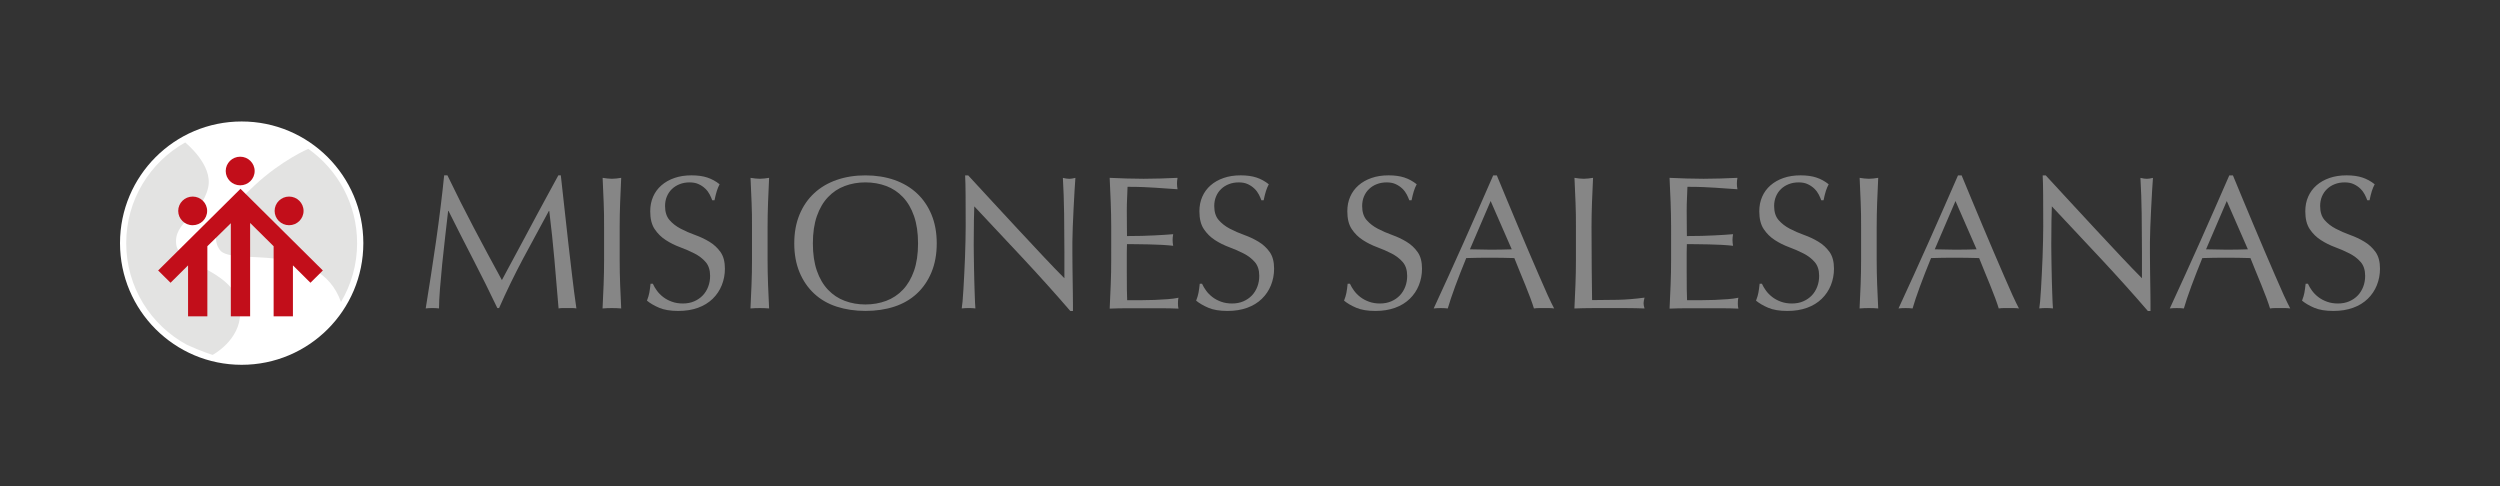 <?xml version="1.0" encoding="UTF-8"?>
<svg xmlns="http://www.w3.org/2000/svg" xmlns:xlink="http://www.w3.org/1999/xlink" version="1.1" id="Layer_1" x="0px" y="0px" viewBox="0 0 802 156" style="enable-background:new 0 0 802 156;" xml:space="preserve">
<rect x="0" y="0" width="802" height="156" fill="#333333" stroke="none"/>
<style type="text/css">
	.st0{fill:#FFFFFF;}
	.st1{fill:#E3E3E2;}
	.st2{fill:#C20E1A;}
	.st3{fill:#868686;}
</style>
<g>
	<g>
		<path class="st0" d="M77.53,38.97C55.97,38.97,38.5,56.45,38.5,78c0,21.55,17.47,39.03,39.03,39.03    c21.55,0,39.03-17.47,39.03-39.03C116.55,56.45,99.08,38.97,77.53,38.97z"></path>
		<g>
			<path class="st1" d="M68.21,113.85L68.21,113.85c0,0-0.01,0-0.01,0C68.2,113.85,68.21,113.85,68.21,113.85z"></path>
			<path class="st1" d="M77.05,100.39c0-13.76-19.39-14.78-20.48-21.74c-1.18-7.54,8.13-9.39,10.2-18.48     c1.66-7.28-7.33-14.44-7.36-14.47C48.11,52.05,40.49,64.13,40.49,78c0,14.1,7.89,26.37,19.49,32.62     c4.76,2.17,8.05,3.18,8.22,3.23c0,0,0.01,0,0.01,0C68.22,113.85,77.05,109.18,77.05,100.39z"></path>
		</g>
		<g>
			<path class="st1" d="M98.9,47.75c-0.02,0.01-8.48,3.59-17.21,11.7C72.3,68.17,66.7,74.99,70.54,80.21     c3.92,5.32,31.72-3.4,38.85,16.67c3.28-5.53,5.17-11.98,5.17-18.88C114.56,65.51,108.38,54.46,98.9,47.75z"></path>
		</g>
		<path class="st2" d="M72.41,54.86c0-2.54,2.08-4.59,4.64-4.59c2.56,0,4.64,2.06,4.64,4.59c0,2.54-2.08,4.59-4.64,4.59    C74.49,59.45,72.41,57.39,72.41,54.86L72.41,54.86z"></path>
		<path class="st2" d="M57.17,67.66c0-2.54,2.08-4.6,4.64-4.6c2.56,0,4.64,2.06,4.64,4.6c0,2.54-2.08,4.59-4.64,4.59    C59.24,72.25,57.17,70.19,57.17,67.66L57.17,67.66z"></path>
		<path class="st2" d="M88.1,67.66c0-2.54,2.08-4.6,4.64-4.6c2.56,0,4.64,2.06,4.64,4.6c0,2.54-2.08,4.59-4.64,4.59    C90.18,72.25,88.1,70.19,88.1,67.66L88.1,67.66z"></path>
		<polygon class="st2" points="77.15,60.57 103.57,86.77 99.59,90.71 93.97,85.13 93.97,101.47 87.78,101.47 87.78,78.99     80.24,71.52 80.24,101.47 74.05,101.47 74.05,71.61 66.52,78.99 66.52,101.47 60.33,101.47 60.33,85.13 54.71,90.71 50.73,86.77       "></polygon>
	</g>
	<g>
		<path class="st3" d="M152.01,73.09c2.87,5.45,5.86,11.04,9,16.77c0.41-0.77,1-1.88,1.77-3.32c0.77-1.44,1.67-3.1,2.68-4.97    c1.02-1.87,2.11-3.89,3.26-6.07c1.16-2.17,2.34-4.38,3.54-6.62c1.2-2.24,2.39-4.43,3.57-6.59c1.18-2.15,2.28-4.17,3.29-6.04h0.79    c0.45,3.9,0.86,7.67,1.25,11.31c0.39,3.64,0.78,7.22,1.19,10.73c0.41,3.52,0.81,6.99,1.22,10.43c0.4,3.44,0.85,6.84,1.34,10.22    c-0.49-0.08-0.97-0.12-1.43-0.12c-0.47,0-0.95,0-1.43,0c-0.49,0-0.97,0-1.43,0s-0.95,0.04-1.43,0.12    c-0.45-5.41-0.89-10.65-1.34-15.73c-0.45-5.08-1-10.27-1.65-15.55h-0.12c-2.8,5.12-5.56,10.22-8.26,15.28s-5.28,10.36-7.72,15.89    h-0.55c-2.44-5.12-4.99-10.26-7.65-15.4c-2.66-5.14-5.34-10.4-8.02-15.77h-0.12c-0.28,2.52-0.6,5.26-0.94,8.2    c-0.35,2.95-0.66,5.85-0.95,8.72c-0.28,2.87-0.53,5.57-0.73,8.11c-0.2,2.54-0.3,4.63-0.3,6.25c-0.65-0.08-1.36-0.12-2.14-0.12    c-0.77,0-1.48,0.04-2.13,0.12c0.53-3.29,1.08-6.77,1.65-10.43c0.57-3.66,1.12-7.34,1.65-11.04c0.53-3.7,1.02-7.35,1.46-10.95    c0.45-3.6,0.83-7.02,1.16-10.28h1.04C146.31,62.03,149.14,67.64,152.01,73.09z"></path>
		<path class="st3" d="M193.66,64.95c-0.1-2.58-0.21-5.21-0.34-7.9c0.53,0.08,1.04,0.15,1.52,0.21c0.49,0.06,0.98,0.09,1.46,0.09    c0.49,0,0.98-0.03,1.46-0.09c0.49-0.06,1-0.13,1.52-0.21c-0.12,2.68-0.23,5.32-0.34,7.9c-0.1,2.58-0.15,5.21-0.15,7.9v10.49    c0,2.68,0.05,5.33,0.15,7.93c0.1,2.6,0.21,5.16,0.34,7.68c-0.94-0.08-1.93-0.12-2.99-0.12c-1.06,0-2.05,0.04-2.99,0.12    c0.12-2.52,0.23-5.08,0.34-7.68c0.1-2.6,0.15-5.24,0.15-7.93V72.85C193.81,70.16,193.76,67.53,193.66,64.95z"></path>
		<path class="st3" d="M210.74,93.25c0.55,0.75,1.22,1.43,2.01,2.04c0.79,0.61,1.72,1.11,2.78,1.49c1.06,0.39,2.24,0.58,3.54,0.58    c1.34,0,2.55-0.23,3.63-0.7c1.08-0.47,1.99-1.1,2.75-1.89c0.75-0.79,1.33-1.73,1.74-2.81c0.41-1.08,0.61-2.23,0.61-3.45    c0-1.87-0.48-3.35-1.43-4.45c-0.96-1.1-2.14-2.01-3.57-2.74c-1.42-0.73-2.96-1.4-4.61-2.01c-1.65-0.61-3.18-1.37-4.6-2.29    c-1.42-0.91-2.61-2.08-3.57-3.51c-0.96-1.42-1.43-3.33-1.43-5.73c0-1.71,0.31-3.26,0.92-4.67c0.61-1.4,1.49-2.61,2.65-3.63    c1.16-1.02,2.55-1.81,4.18-2.38c1.63-0.57,3.46-0.85,5.49-0.85c1.95,0,3.64,0.23,5.06,0.7c1.42,0.47,2.74,1.19,3.96,2.16    c-0.37,0.69-0.67,1.42-0.91,2.2c-0.24,0.77-0.49,1.75-0.73,2.93h-0.73c-0.2-0.57-0.48-1.19-0.82-1.86    c-0.35-0.67-0.81-1.29-1.4-1.86c-0.59-0.57-1.29-1.05-2.11-1.43c-0.81-0.39-1.79-0.58-2.93-0.58c-1.14,0-2.19,0.18-3.14,0.55    s-1.79,0.88-2.5,1.56c-0.71,0.67-1.26,1.47-1.65,2.41c-0.39,0.94-0.58,1.95-0.58,3.05c0,1.91,0.48,3.42,1.43,4.51    c0.95,1.1,2.14,2.02,3.57,2.77c1.42,0.75,2.96,1.42,4.6,2.01c1.65,0.59,3.18,1.31,4.6,2.17c1.42,0.85,2.61,1.95,3.57,3.29    c0.96,1.34,1.43,3.13,1.43,5.37c0,1.87-0.34,3.64-1.01,5.31c-0.67,1.67-1.65,3.12-2.93,4.36c-1.28,1.24-2.85,2.2-4.7,2.87    c-1.85,0.67-3.95,1.01-6.31,1.01c-2.52,0-4.57-0.34-6.13-1.01c-1.57-0.67-2.88-1.43-3.93-2.29c0.37-0.94,0.62-1.78,0.76-2.53    c0.14-0.75,0.27-1.72,0.4-2.9h0.73C209.75,91.75,210.19,92.5,210.74,93.25z"></path>
		<path class="st3" d="M241.11,64.95c-0.1-2.58-0.21-5.21-0.34-7.9c0.53,0.08,1.04,0.15,1.52,0.21c0.49,0.06,0.98,0.09,1.46,0.09    c0.49,0,0.98-0.03,1.46-0.09c0.49-0.06,1-0.13,1.52-0.21c-0.12,2.68-0.23,5.32-0.34,7.9c-0.1,2.58-0.15,5.21-0.15,7.9v10.49    c0,2.68,0.05,5.33,0.15,7.93c0.1,2.6,0.21,5.16,0.34,7.68c-0.94-0.08-1.93-0.12-2.99-0.12c-1.06,0-2.05,0.04-2.99,0.12    c0.12-2.52,0.23-5.08,0.34-7.68c0.1-2.6,0.15-5.24,0.15-7.93V72.85C241.26,70.16,241.21,67.53,241.11,64.95z"></path>
		<path class="st3" d="M254.8,78.09c0-3.45,0.56-6.54,1.68-9.24c1.12-2.7,2.68-4.99,4.7-6.86c2.01-1.87,4.42-3.29,7.23-4.27    c2.81-0.98,5.87-1.46,9.21-1.46c3.37,0,6.46,0.49,9.27,1.46c2.8,0.98,5.21,2.4,7.23,4.27c2.01,1.87,3.58,4.16,4.7,6.86    c1.12,2.7,1.68,5.78,1.68,9.24c0,3.46-0.56,6.54-1.68,9.24c-1.12,2.7-2.68,4.99-4.7,6.86c-2.01,1.87-4.42,3.26-7.23,4.18    c-2.81,0.92-5.9,1.37-9.27,1.37c-3.33,0-6.4-0.46-9.21-1.37c-2.81-0.91-5.22-2.31-7.23-4.18c-2.01-1.87-3.58-4.16-4.7-6.86    C255.36,84.63,254.8,81.55,254.8,78.09z M294.51,78.09c0-3.37-0.43-6.29-1.28-8.75c-0.85-2.46-2.04-4.49-3.57-6.1    c-1.52-1.61-3.31-2.8-5.37-3.57c-2.05-0.77-4.28-1.16-6.68-1.16c-2.36,0-4.56,0.39-6.62,1.16c-2.05,0.77-3.84,1.96-5.37,3.57    c-1.52,1.61-2.71,3.64-3.57,6.1c-0.85,2.46-1.28,5.38-1.28,8.75c0,3.38,0.43,6.29,1.28,8.75c0.85,2.46,2.04,4.49,3.57,6.1    c1.52,1.61,3.31,2.8,5.37,3.57c2.05,0.77,4.26,1.16,6.62,1.16c2.4,0,4.62-0.39,6.68-1.16c2.05-0.77,3.84-1.96,5.37-3.57    c1.52-1.61,2.71-3.64,3.57-6.1C294.08,84.38,294.51,81.47,294.51,78.09z"></path>
		<path class="st3" d="M328.41,83.12c-5.29-5.67-10.57-11.31-15.86-16.92c-0.04,1.14-0.08,2.66-0.12,4.57    c-0.04,1.91-0.06,4.51-0.06,7.81c0,0.85,0.01,1.91,0.03,3.17c0.02,1.26,0.04,2.58,0.06,3.96c0.02,1.38,0.05,2.79,0.09,4.21    c0.04,1.42,0.08,2.74,0.12,3.96c0.04,1.22,0.08,2.29,0.12,3.2c0.04,0.91,0.08,1.53,0.12,1.86c-0.65-0.08-1.36-0.12-2.13-0.12    c-0.81,0-1.57,0.04-2.26,0.12c0.08-0.41,0.17-1.16,0.27-2.26c0.1-1.1,0.19-2.41,0.28-3.93c0.08-1.52,0.17-3.18,0.27-4.97    c0.1-1.79,0.18-3.58,0.24-5.37c0.06-1.79,0.11-3.54,0.15-5.24c0.04-1.71,0.06-3.23,0.06-4.57c0-3.9-0.01-7.26-0.03-10.06    c-0.02-2.81-0.07-4.9-0.15-6.28h0.98c2.48,2.68,5.13,5.56,7.96,8.63c2.83,3.07,5.63,6.1,8.42,9.09c2.78,2.99,5.43,5.82,7.93,8.48    c2.5,2.66,4.69,4.93,6.56,6.8v-8.29c0-4.27-0.03-8.43-0.09-12.47c-0.06-4.05-0.19-7.86-0.4-11.44c0.81,0.2,1.5,0.3,2.07,0.3    c0.49,0,1.14-0.1,1.95-0.3c-0.08,0.89-0.17,2.24-0.27,4.03c-0.1,1.79-0.2,3.7-0.31,5.73c-0.1,2.03-0.19,4.03-0.27,5.98    c-0.08,1.95-0.12,3.52-0.12,4.7c0,1.02,0,2.24,0,3.66c0,1.38,0.01,2.83,0.03,4.33c0.02,1.5,0.04,3.02,0.06,4.54    c0.02,1.52,0.04,2.95,0.06,4.27c0.02,1.32,0.03,2.47,0.03,3.45c0,0.89,0,1.56,0,2.01h-0.85C338.68,94.34,333.7,88.8,328.41,83.12z    "></path>
		<path class="st3" d="M356.32,64.86c-0.1-2.6-0.21-5.2-0.34-7.81c1.83,0.08,3.65,0.15,5.46,0.21c1.81,0.06,3.63,0.09,5.46,0.09    s3.64-0.03,5.43-0.09c1.79-0.06,3.6-0.13,5.43-0.21c-0.12,0.61-0.18,1.22-0.18,1.83c0,0.61,0.06,1.22,0.18,1.83    c-1.3-0.08-2.49-0.16-3.57-0.24c-1.08-0.08-2.22-0.16-3.42-0.24c-1.2-0.08-2.51-0.15-3.93-0.21c-1.42-0.06-3.13-0.09-5.12-0.09    c-0.04,1.3-0.09,2.54-0.15,3.72c-0.06,1.18-0.09,2.52-0.09,4.03c0,1.59,0.01,3.13,0.03,4.64c0.02,1.5,0.03,2.64,0.03,3.41    c1.79,0,3.39-0.02,4.82-0.06c1.42-0.04,2.72-0.09,3.9-0.15c1.18-0.06,2.27-0.12,3.26-0.18c1-0.06,1.94-0.13,2.84-0.21    c-0.12,0.61-0.18,1.24-0.18,1.89c0,0.61,0.06,1.22,0.18,1.83c-1.06-0.12-2.29-0.22-3.69-0.3c-1.4-0.08-2.8-0.13-4.21-0.15    c-1.4-0.02-2.72-0.04-3.96-0.06c-1.24-0.02-2.23-0.03-2.96-0.03c0,0.37-0.01,0.76-0.03,1.19c-0.02,0.43-0.03,0.97-0.03,1.62v2.38    v3.66c0,2.32,0.01,4.23,0.03,5.73c0.02,1.5,0.05,2.64,0.09,3.42c1.34,0,2.76,0,4.27,0c1.54,0,3.06-0.03,4.54-0.09    c1.48-0.06,2.89-0.14,4.21-0.24c1.32-0.1,2.47-0.25,3.45-0.46c-0.08,0.28-0.13,0.6-0.15,0.95c-0.02,0.35-0.03,0.66-0.03,0.95    c0,0.65,0.06,1.18,0.18,1.59c-1.83-0.08-3.65-0.12-5.46-0.12c-1.81,0-3.65,0-5.52,0c-1.87,0-3.72,0-5.55,0    c-1.83,0-3.68,0.04-5.55,0.12c0.12-2.6,0.23-5.19,0.34-7.78c0.1-2.58,0.15-5.21,0.15-7.9V72.79    C356.47,70.1,356.42,67.46,356.32,64.86z"></path>
		<path class="st3" d="M386.93,93.25c0.55,0.75,1.22,1.43,2.01,2.04c0.79,0.61,1.72,1.11,2.77,1.49c1.06,0.39,2.24,0.58,3.54,0.58    c1.34,0,2.55-0.23,3.63-0.7c1.08-0.47,1.99-1.1,2.74-1.89c0.75-0.79,1.33-1.73,1.74-2.81c0.41-1.08,0.61-2.23,0.61-3.45    c0-1.87-0.48-3.35-1.43-4.45c-0.96-1.1-2.15-2.01-3.57-2.74c-1.42-0.73-2.96-1.4-4.6-2.01c-1.65-0.61-3.18-1.37-4.6-2.29    c-1.42-0.91-2.61-2.08-3.57-3.51c-0.96-1.42-1.43-3.33-1.43-5.73c0-1.71,0.3-3.26,0.92-4.67c0.61-1.4,1.49-2.61,2.65-3.63    c1.16-1.02,2.55-1.81,4.18-2.38c1.63-0.57,3.46-0.85,5.49-0.85c1.95,0,3.64,0.23,5.06,0.7c1.42,0.47,2.74,1.19,3.96,2.16    c-0.37,0.69-0.67,1.42-0.92,2.2c-0.24,0.77-0.49,1.75-0.73,2.93h-0.73c-0.2-0.57-0.48-1.19-0.82-1.86    c-0.35-0.67-0.81-1.29-1.4-1.86c-0.59-0.57-1.29-1.05-2.1-1.43c-0.81-0.39-1.79-0.58-2.93-0.58c-1.14,0-2.19,0.18-3.14,0.55    c-0.96,0.37-1.79,0.88-2.5,1.56c-0.71,0.67-1.26,1.47-1.65,2.41c-0.39,0.94-0.58,1.95-0.58,3.05c0,1.91,0.48,3.42,1.43,4.51    c0.96,1.1,2.14,2.02,3.57,2.77c1.42,0.75,2.96,1.42,4.6,2.01c1.65,0.59,3.18,1.31,4.6,2.17c1.42,0.85,2.61,1.95,3.57,3.29    c0.96,1.34,1.43,3.13,1.43,5.37c0,1.87-0.34,3.64-1.01,5.31c-0.67,1.67-1.65,3.12-2.93,4.36c-1.28,1.24-2.85,2.2-4.7,2.87    c-1.85,0.67-3.95,1.01-6.31,1.01c-2.52,0-4.56-0.34-6.13-1.01c-1.57-0.67-2.88-1.43-3.93-2.29c0.37-0.94,0.62-1.78,0.76-2.53    c0.14-0.75,0.28-1.72,0.4-2.9h0.73C385.95,91.75,386.38,92.5,386.93,93.25z"></path>
		<path class="st3" d="M434.38,93.25c0.55,0.75,1.22,1.43,2.01,2.04c0.79,0.61,1.72,1.11,2.77,1.49c1.06,0.39,2.24,0.58,3.54,0.58    c1.34,0,2.55-0.23,3.63-0.7c1.08-0.47,1.99-1.1,2.74-1.89c0.75-0.79,1.33-1.73,1.74-2.81c0.41-1.08,0.61-2.23,0.61-3.45    c0-1.87-0.48-3.35-1.43-4.45c-0.96-1.1-2.15-2.01-3.57-2.74c-1.42-0.73-2.96-1.4-4.6-2.01c-1.65-0.61-3.18-1.37-4.6-2.29    c-1.42-0.91-2.61-2.08-3.57-3.51c-0.96-1.42-1.43-3.33-1.43-5.73c0-1.71,0.3-3.26,0.92-4.67c0.61-1.4,1.49-2.61,2.65-3.63    c1.16-1.02,2.55-1.81,4.18-2.38c1.63-0.57,3.46-0.85,5.49-0.85c1.95,0,3.64,0.23,5.06,0.7c1.42,0.47,2.74,1.19,3.96,2.16    c-0.37,0.69-0.67,1.42-0.92,2.2c-0.24,0.77-0.49,1.75-0.73,2.93h-0.73c-0.2-0.57-0.48-1.19-0.82-1.86    c-0.35-0.67-0.81-1.29-1.4-1.86c-0.59-0.57-1.29-1.05-2.1-1.43c-0.81-0.39-1.79-0.58-2.93-0.58c-1.14,0-2.19,0.18-3.14,0.55    c-0.96,0.37-1.79,0.88-2.5,1.56c-0.71,0.67-1.26,1.47-1.65,2.41c-0.39,0.94-0.58,1.95-0.58,3.05c0,1.91,0.48,3.42,1.43,4.51    c0.96,1.1,2.14,2.02,3.57,2.77c1.42,0.75,2.96,1.42,4.6,2.01c1.65,0.59,3.18,1.31,4.6,2.17c1.42,0.85,2.61,1.95,3.57,3.29    c0.96,1.34,1.43,3.13,1.43,5.37c0,1.87-0.34,3.64-1.01,5.31c-0.67,1.67-1.65,3.12-2.93,4.36c-1.28,1.24-2.85,2.2-4.7,2.87    c-1.85,0.67-3.95,1.01-6.31,1.01c-2.52,0-4.56-0.34-6.13-1.01c-1.57-0.67-2.88-1.43-3.93-2.29c0.37-0.94,0.62-1.78,0.76-2.53    c0.14-0.75,0.28-1.72,0.4-2.9h0.73C433.39,91.75,433.83,92.5,434.38,93.25z"></path>
		<path class="st3" d="M498.57,98.95c-0.57-0.08-1.11-0.12-1.62-0.12c-0.51,0-1.05,0-1.62,0c-0.57,0-1.11,0-1.62,0    c-0.51,0-1.05,0.04-1.62,0.12c-0.28-0.93-0.67-2.06-1.16-3.38c-0.49-1.32-1.03-2.7-1.62-4.15c-0.59-1.44-1.19-2.91-1.8-4.39    c-0.61-1.48-1.18-2.9-1.71-4.24c-1.3-0.04-2.62-0.07-3.96-0.09c-1.34-0.02-2.68-0.03-4.03-0.03c-1.26,0-2.5,0.01-3.72,0.03    c-1.22,0.02-2.46,0.05-3.72,0.09c-1.3,3.17-2.48,6.19-3.54,9.06c-1.06,2.87-1.85,5.24-2.38,7.1c-0.69-0.08-1.44-0.12-2.26-0.12    c-0.81,0-1.57,0.04-2.26,0.12c3.29-7.11,6.5-14.19,9.64-21.22c3.13-7.03,6.28-14.19,9.45-21.47h1.16    c0.98,2.36,2.03,4.91,3.17,7.65c1.14,2.74,2.3,5.52,3.48,8.32c1.18,2.81,2.36,5.59,3.54,8.36c1.18,2.77,2.29,5.34,3.32,7.71    c1.04,2.38,1.97,4.5,2.8,6.37C497.36,96.55,498.04,97.97,498.57,98.95z M471.55,79.98c1.06,0,2.15,0.02,3.29,0.06    c1.14,0.04,2.24,0.06,3.29,0.06c1.14,0,2.28-0.01,3.42-0.03c1.14-0.02,2.28-0.05,3.42-0.09l-6.77-15.49L471.55,79.98z"></path>
		<path class="st3" d="M505.43,64.95c-0.1-2.58-0.21-5.21-0.34-7.9c0.53,0.08,1.04,0.15,1.52,0.21c0.49,0.06,0.98,0.09,1.46,0.09    c0.49,0,0.98-0.03,1.46-0.09c0.49-0.06,1-0.13,1.52-0.21c-0.12,2.68-0.23,5.32-0.34,7.9c-0.1,2.58-0.15,5.21-0.15,7.9    c0,5.12,0.02,9.57,0.06,13.33c0.04,3.76,0.08,7.13,0.12,10.09c2.89,0,5.65-0.03,8.29-0.09c2.64-0.06,5.49-0.29,8.54-0.7    c-0.2,0.73-0.31,1.34-0.31,1.83c0,0.45,0.1,1,0.31,1.65c-1.87-0.08-3.74-0.12-5.61-0.12s-3.74,0-5.61,0c-1.95,0-3.83,0-5.64,0    c-1.81,0-3.69,0.04-5.64,0.12c0.12-2.52,0.23-5.08,0.34-7.68c0.1-2.6,0.15-5.24,0.15-7.93V72.85    C505.58,70.16,505.53,67.53,505.43,64.95z"></path>
		<path class="st3" d="M535.93,64.86c-0.1-2.6-0.21-5.2-0.34-7.81c1.83,0.08,3.65,0.15,5.46,0.21c1.81,0.06,3.63,0.09,5.46,0.09    s3.64-0.03,5.43-0.09c1.79-0.06,3.6-0.13,5.43-0.21c-0.12,0.61-0.18,1.22-0.18,1.83c0,0.61,0.06,1.22,0.18,1.83    c-1.3-0.08-2.49-0.16-3.57-0.24c-1.08-0.08-2.22-0.16-3.42-0.24c-1.2-0.08-2.51-0.15-3.93-0.21c-1.42-0.06-3.13-0.09-5.12-0.09    c-0.04,1.3-0.09,2.54-0.15,3.72c-0.06,1.18-0.09,2.52-0.09,4.03c0,1.59,0.01,3.13,0.03,4.64c0.02,1.5,0.03,2.64,0.03,3.41    c1.79,0,3.39-0.02,4.82-0.06c1.42-0.04,2.72-0.09,3.9-0.15c1.18-0.06,2.27-0.12,3.26-0.18c1-0.06,1.94-0.13,2.84-0.21    c-0.12,0.61-0.18,1.24-0.18,1.89c0,0.61,0.06,1.22,0.18,1.83c-1.06-0.12-2.29-0.22-3.69-0.3c-1.4-0.08-2.8-0.13-4.21-0.15    c-1.4-0.02-2.72-0.04-3.96-0.06c-1.24-0.02-2.23-0.03-2.96-0.03c0,0.37-0.01,0.76-0.03,1.19c-0.02,0.43-0.03,0.97-0.03,1.62v2.38    v3.66c0,2.32,0.01,4.23,0.03,5.73c0.02,1.5,0.05,2.64,0.09,3.42c1.34,0,2.76,0,4.27,0c1.54,0,3.06-0.03,4.54-0.09    c1.48-0.06,2.89-0.14,4.21-0.24c1.32-0.1,2.47-0.25,3.45-0.46c-0.08,0.28-0.13,0.6-0.15,0.95c-0.02,0.35-0.03,0.66-0.03,0.95    c0,0.65,0.06,1.18,0.18,1.59c-1.83-0.08-3.65-0.12-5.46-0.12c-1.81,0-3.65,0-5.52,0c-1.87,0-3.72,0-5.55,0s-3.68,0.04-5.55,0.12    c0.12-2.6,0.23-5.19,0.34-7.78c0.1-2.58,0.15-5.21,0.15-7.9V72.79C536.08,70.1,536.03,67.46,535.93,64.86z"></path>
		<path class="st3" d="M566.54,93.25c0.55,0.75,1.22,1.43,2.01,2.04c0.79,0.61,1.72,1.11,2.77,1.49c1.06,0.39,2.24,0.58,3.54,0.58    c1.34,0,2.55-0.23,3.63-0.7c1.08-0.47,1.99-1.1,2.74-1.89c0.75-0.79,1.33-1.73,1.74-2.81c0.41-1.08,0.61-2.23,0.61-3.45    c0-1.87-0.48-3.35-1.43-4.45c-0.96-1.1-2.15-2.01-3.57-2.74c-1.42-0.73-2.96-1.4-4.6-2.01c-1.65-0.61-3.18-1.37-4.6-2.29    c-1.42-0.91-2.61-2.08-3.57-3.51c-0.96-1.42-1.43-3.33-1.43-5.73c0-1.71,0.3-3.26,0.92-4.67c0.61-1.4,1.49-2.61,2.65-3.63    c1.16-1.02,2.55-1.81,4.18-2.38c1.63-0.57,3.46-0.85,5.49-0.85c1.95,0,3.64,0.23,5.06,0.7c1.42,0.47,2.74,1.19,3.96,2.16    c-0.37,0.69-0.67,1.42-0.92,2.2c-0.24,0.77-0.49,1.75-0.73,2.93h-0.73c-0.2-0.57-0.48-1.19-0.82-1.86    c-0.35-0.67-0.81-1.29-1.4-1.86c-0.59-0.57-1.29-1.05-2.1-1.43c-0.81-0.39-1.79-0.58-2.93-0.58c-1.14,0-2.19,0.18-3.14,0.55    c-0.96,0.37-1.79,0.88-2.5,1.56c-0.71,0.67-1.26,1.47-1.65,2.41c-0.39,0.94-0.58,1.95-0.58,3.05c0,1.91,0.48,3.42,1.43,4.51    c0.96,1.1,2.14,2.02,3.57,2.77c1.42,0.75,2.96,1.42,4.6,2.01c1.65,0.59,3.18,1.31,4.6,2.17c1.42,0.85,2.61,1.95,3.57,3.29    c0.96,1.34,1.43,3.13,1.43,5.37c0,1.87-0.34,3.64-1.01,5.31c-0.67,1.67-1.65,3.12-2.93,4.36c-1.28,1.24-2.85,2.2-4.7,2.87    c-1.85,0.67-3.95,1.01-6.31,1.01c-2.52,0-4.56-0.34-6.13-1.01c-1.57-0.67-2.88-1.43-3.93-2.29c0.37-0.94,0.62-1.78,0.76-2.53    c0.14-0.75,0.28-1.72,0.4-2.9h0.73C565.55,91.75,565.99,92.5,566.54,93.25z"></path>
		<path class="st3" d="M596.91,64.95c-0.1-2.58-0.21-5.21-0.34-7.9c0.53,0.08,1.04,0.15,1.52,0.21c0.49,0.06,0.98,0.09,1.46,0.09    c0.49,0,0.98-0.03,1.46-0.09c0.49-0.06,1-0.13,1.52-0.21c-0.12,2.68-0.23,5.32-0.34,7.9c-0.1,2.58-0.15,5.21-0.15,7.9v10.49    c0,2.68,0.05,5.33,0.15,7.93c0.1,2.6,0.21,5.16,0.34,7.68c-0.94-0.08-1.93-0.12-2.99-0.12s-2.05,0.04-2.99,0.12    c0.12-2.52,0.23-5.08,0.34-7.68c0.1-2.6,0.15-5.24,0.15-7.93V72.85C597.06,70.16,597.01,67.53,596.91,64.95z"></path>
		<path class="st3" d="M647.68,98.95c-0.57-0.08-1.11-0.12-1.62-0.12c-0.51,0-1.05,0-1.62,0c-0.57,0-1.11,0-1.62,0    c-0.51,0-1.05,0.04-1.62,0.12c-0.28-0.93-0.67-2.06-1.16-3.38c-0.49-1.32-1.03-2.7-1.62-4.15c-0.59-1.44-1.19-2.91-1.8-4.39    c-0.61-1.48-1.18-2.9-1.71-4.24c-1.3-0.04-2.62-0.07-3.96-0.09c-1.34-0.02-2.68-0.03-4.03-0.03c-1.26,0-2.5,0.01-3.72,0.03    c-1.22,0.02-2.46,0.05-3.72,0.09c-1.3,3.17-2.48,6.19-3.54,9.06c-1.06,2.87-1.85,5.24-2.38,7.1c-0.69-0.08-1.44-0.12-2.26-0.12    c-0.81,0-1.57,0.04-2.26,0.12c3.29-7.11,6.5-14.19,9.64-21.22c3.13-7.03,6.28-14.19,9.45-21.47h1.16    c0.98,2.36,2.03,4.91,3.17,7.65c1.14,2.74,2.3,5.52,3.48,8.32c1.18,2.81,2.36,5.59,3.54,8.36c1.18,2.77,2.29,5.34,3.32,7.71    c1.04,2.38,1.97,4.5,2.8,6.37C646.47,96.55,647.16,97.97,647.68,98.95z M620.67,79.98c1.06,0,2.15,0.02,3.29,0.06    c1.14,0.04,2.24,0.06,3.29,0.06c1.14,0,2.28-0.01,3.42-0.03c1.14-0.02,2.28-0.05,3.42-0.09l-6.77-15.49L620.67,79.98z"></path>
		<path class="st3" d="M674.09,83.12c-5.29-5.67-10.57-11.31-15.86-16.92c-0.04,1.14-0.08,2.66-0.12,4.57    c-0.04,1.91-0.06,4.51-0.06,7.81c0,0.85,0.01,1.91,0.03,3.17c0.02,1.26,0.04,2.58,0.06,3.96c0.02,1.38,0.05,2.79,0.09,4.21    c0.04,1.42,0.08,2.74,0.12,3.96c0.04,1.22,0.08,2.29,0.12,3.2c0.04,0.91,0.08,1.53,0.12,1.86c-0.65-0.08-1.36-0.12-2.13-0.12    c-0.81,0-1.57,0.04-2.26,0.12c0.08-0.41,0.17-1.16,0.27-2.26c0.1-1.1,0.19-2.41,0.28-3.93c0.08-1.52,0.17-3.18,0.27-4.97    c0.1-1.79,0.18-3.58,0.24-5.37c0.06-1.79,0.11-3.54,0.15-5.24c0.04-1.71,0.06-3.23,0.06-4.57c0-3.9-0.01-7.26-0.03-10.06    c-0.02-2.81-0.07-4.9-0.15-6.28h0.98c2.48,2.68,5.13,5.56,7.96,8.63c2.83,3.07,5.63,6.1,8.42,9.09c2.78,2.99,5.43,5.82,7.93,8.48    c2.5,2.66,4.69,4.93,6.56,6.8v-8.29c0-4.27-0.03-8.43-0.09-12.47c-0.06-4.05-0.19-7.86-0.4-11.44c0.81,0.2,1.5,0.3,2.07,0.3    c0.49,0,1.14-0.1,1.95-0.3c-0.08,0.89-0.17,2.24-0.27,4.03c-0.1,1.79-0.2,3.7-0.31,5.73c-0.1,2.03-0.19,4.03-0.27,5.98    c-0.08,1.95-0.12,3.52-0.12,4.7c0,1.02,0,2.24,0,3.66c0,1.38,0.01,2.83,0.03,4.33c0.02,1.5,0.04,3.02,0.06,4.54    c0.02,1.52,0.04,2.95,0.06,4.27c0.02,1.32,0.03,2.47,0.03,3.45c0,0.89,0,1.56,0,2.01h-0.85C684.36,94.34,679.38,88.8,674.09,83.12    z"></path>
		<path class="st3" d="M734.71,98.95c-0.57-0.08-1.11-0.12-1.62-0.12c-0.51,0-1.05,0-1.62,0c-0.57,0-1.11,0-1.62,0    c-0.51,0-1.05,0.04-1.62,0.12c-0.28-0.93-0.67-2.06-1.16-3.38c-0.49-1.32-1.03-2.7-1.62-4.15c-0.59-1.44-1.19-2.91-1.8-4.39    c-0.61-1.48-1.18-2.9-1.71-4.24c-1.3-0.04-2.62-0.07-3.96-0.09c-1.34-0.02-2.68-0.03-4.03-0.03c-1.26,0-2.5,0.01-3.72,0.03    c-1.22,0.02-2.46,0.05-3.72,0.09c-1.3,3.17-2.48,6.19-3.54,9.06c-1.06,2.87-1.85,5.24-2.38,7.1c-0.69-0.08-1.44-0.12-2.26-0.12    c-0.81,0-1.57,0.04-2.26,0.12c3.29-7.11,6.5-14.19,9.64-21.22c3.13-7.03,6.28-14.19,9.45-21.47h1.16    c0.98,2.36,2.03,4.91,3.17,7.65c1.14,2.74,2.3,5.52,3.48,8.32c1.18,2.81,2.36,5.59,3.54,8.36c1.18,2.77,2.29,5.34,3.32,7.71    c1.04,2.38,1.97,4.5,2.8,6.37C733.5,96.55,734.19,97.97,734.71,98.95z M707.7,79.98c1.06,0,2.15,0.02,3.29,0.06    c1.14,0.04,2.24,0.06,3.29,0.06c1.14,0,2.28-0.01,3.42-0.03c1.14-0.02,2.28-0.05,3.42-0.09l-6.77-15.49L707.7,79.98z"></path>
		<path class="st3" d="M741.7,93.25c0.55,0.75,1.22,1.43,2.01,2.04c0.79,0.61,1.72,1.11,2.77,1.49c1.06,0.39,2.24,0.58,3.54,0.58    c1.34,0,2.55-0.23,3.63-0.7c1.08-0.47,1.99-1.1,2.74-1.89c0.75-0.79,1.33-1.73,1.74-2.81c0.41-1.08,0.61-2.23,0.61-3.45    c0-1.87-0.48-3.35-1.43-4.45c-0.96-1.1-2.15-2.01-3.57-2.74c-1.42-0.73-2.96-1.4-4.6-2.01c-1.65-0.61-3.18-1.37-4.6-2.29    c-1.42-0.91-2.61-2.08-3.57-3.51c-0.96-1.42-1.43-3.33-1.43-5.73c0-1.71,0.3-3.26,0.92-4.67c0.61-1.4,1.49-2.61,2.65-3.63    c1.16-1.02,2.55-1.81,4.18-2.38c1.63-0.57,3.46-0.85,5.49-0.85c1.95,0,3.64,0.23,5.06,0.7c1.42,0.47,2.74,1.19,3.96,2.16    c-0.37,0.69-0.67,1.42-0.92,2.2c-0.24,0.77-0.49,1.75-0.73,2.93h-0.73c-0.2-0.57-0.48-1.19-0.82-1.86    c-0.35-0.67-0.81-1.29-1.4-1.86c-0.59-0.57-1.29-1.05-2.1-1.43c-0.81-0.39-1.79-0.58-2.93-0.58c-1.14,0-2.19,0.18-3.14,0.55    c-0.96,0.37-1.79,0.88-2.5,1.56c-0.71,0.67-1.26,1.47-1.65,2.41c-0.39,0.94-0.58,1.95-0.58,3.05c0,1.91,0.48,3.42,1.43,4.51    c0.96,1.1,2.14,2.02,3.57,2.77c1.42,0.75,2.96,1.42,4.6,2.01c1.65,0.59,3.18,1.31,4.6,2.17c1.42,0.85,2.61,1.95,3.57,3.29    c0.96,1.34,1.43,3.13,1.43,5.37c0,1.87-0.34,3.64-1.01,5.31c-0.67,1.67-1.65,3.12-2.93,4.36c-1.28,1.24-2.85,2.2-4.7,2.87    c-1.85,0.67-3.95,1.01-6.31,1.01c-2.52,0-4.56-0.34-6.13-1.01c-1.57-0.67-2.88-1.43-3.93-2.29c0.37-0.94,0.62-1.78,0.76-2.53    c0.14-0.75,0.28-1.72,0.4-2.9h0.73C740.71,91.75,741.15,92.5,741.7,93.25z"></path>
	</g>
</g>
</svg>

